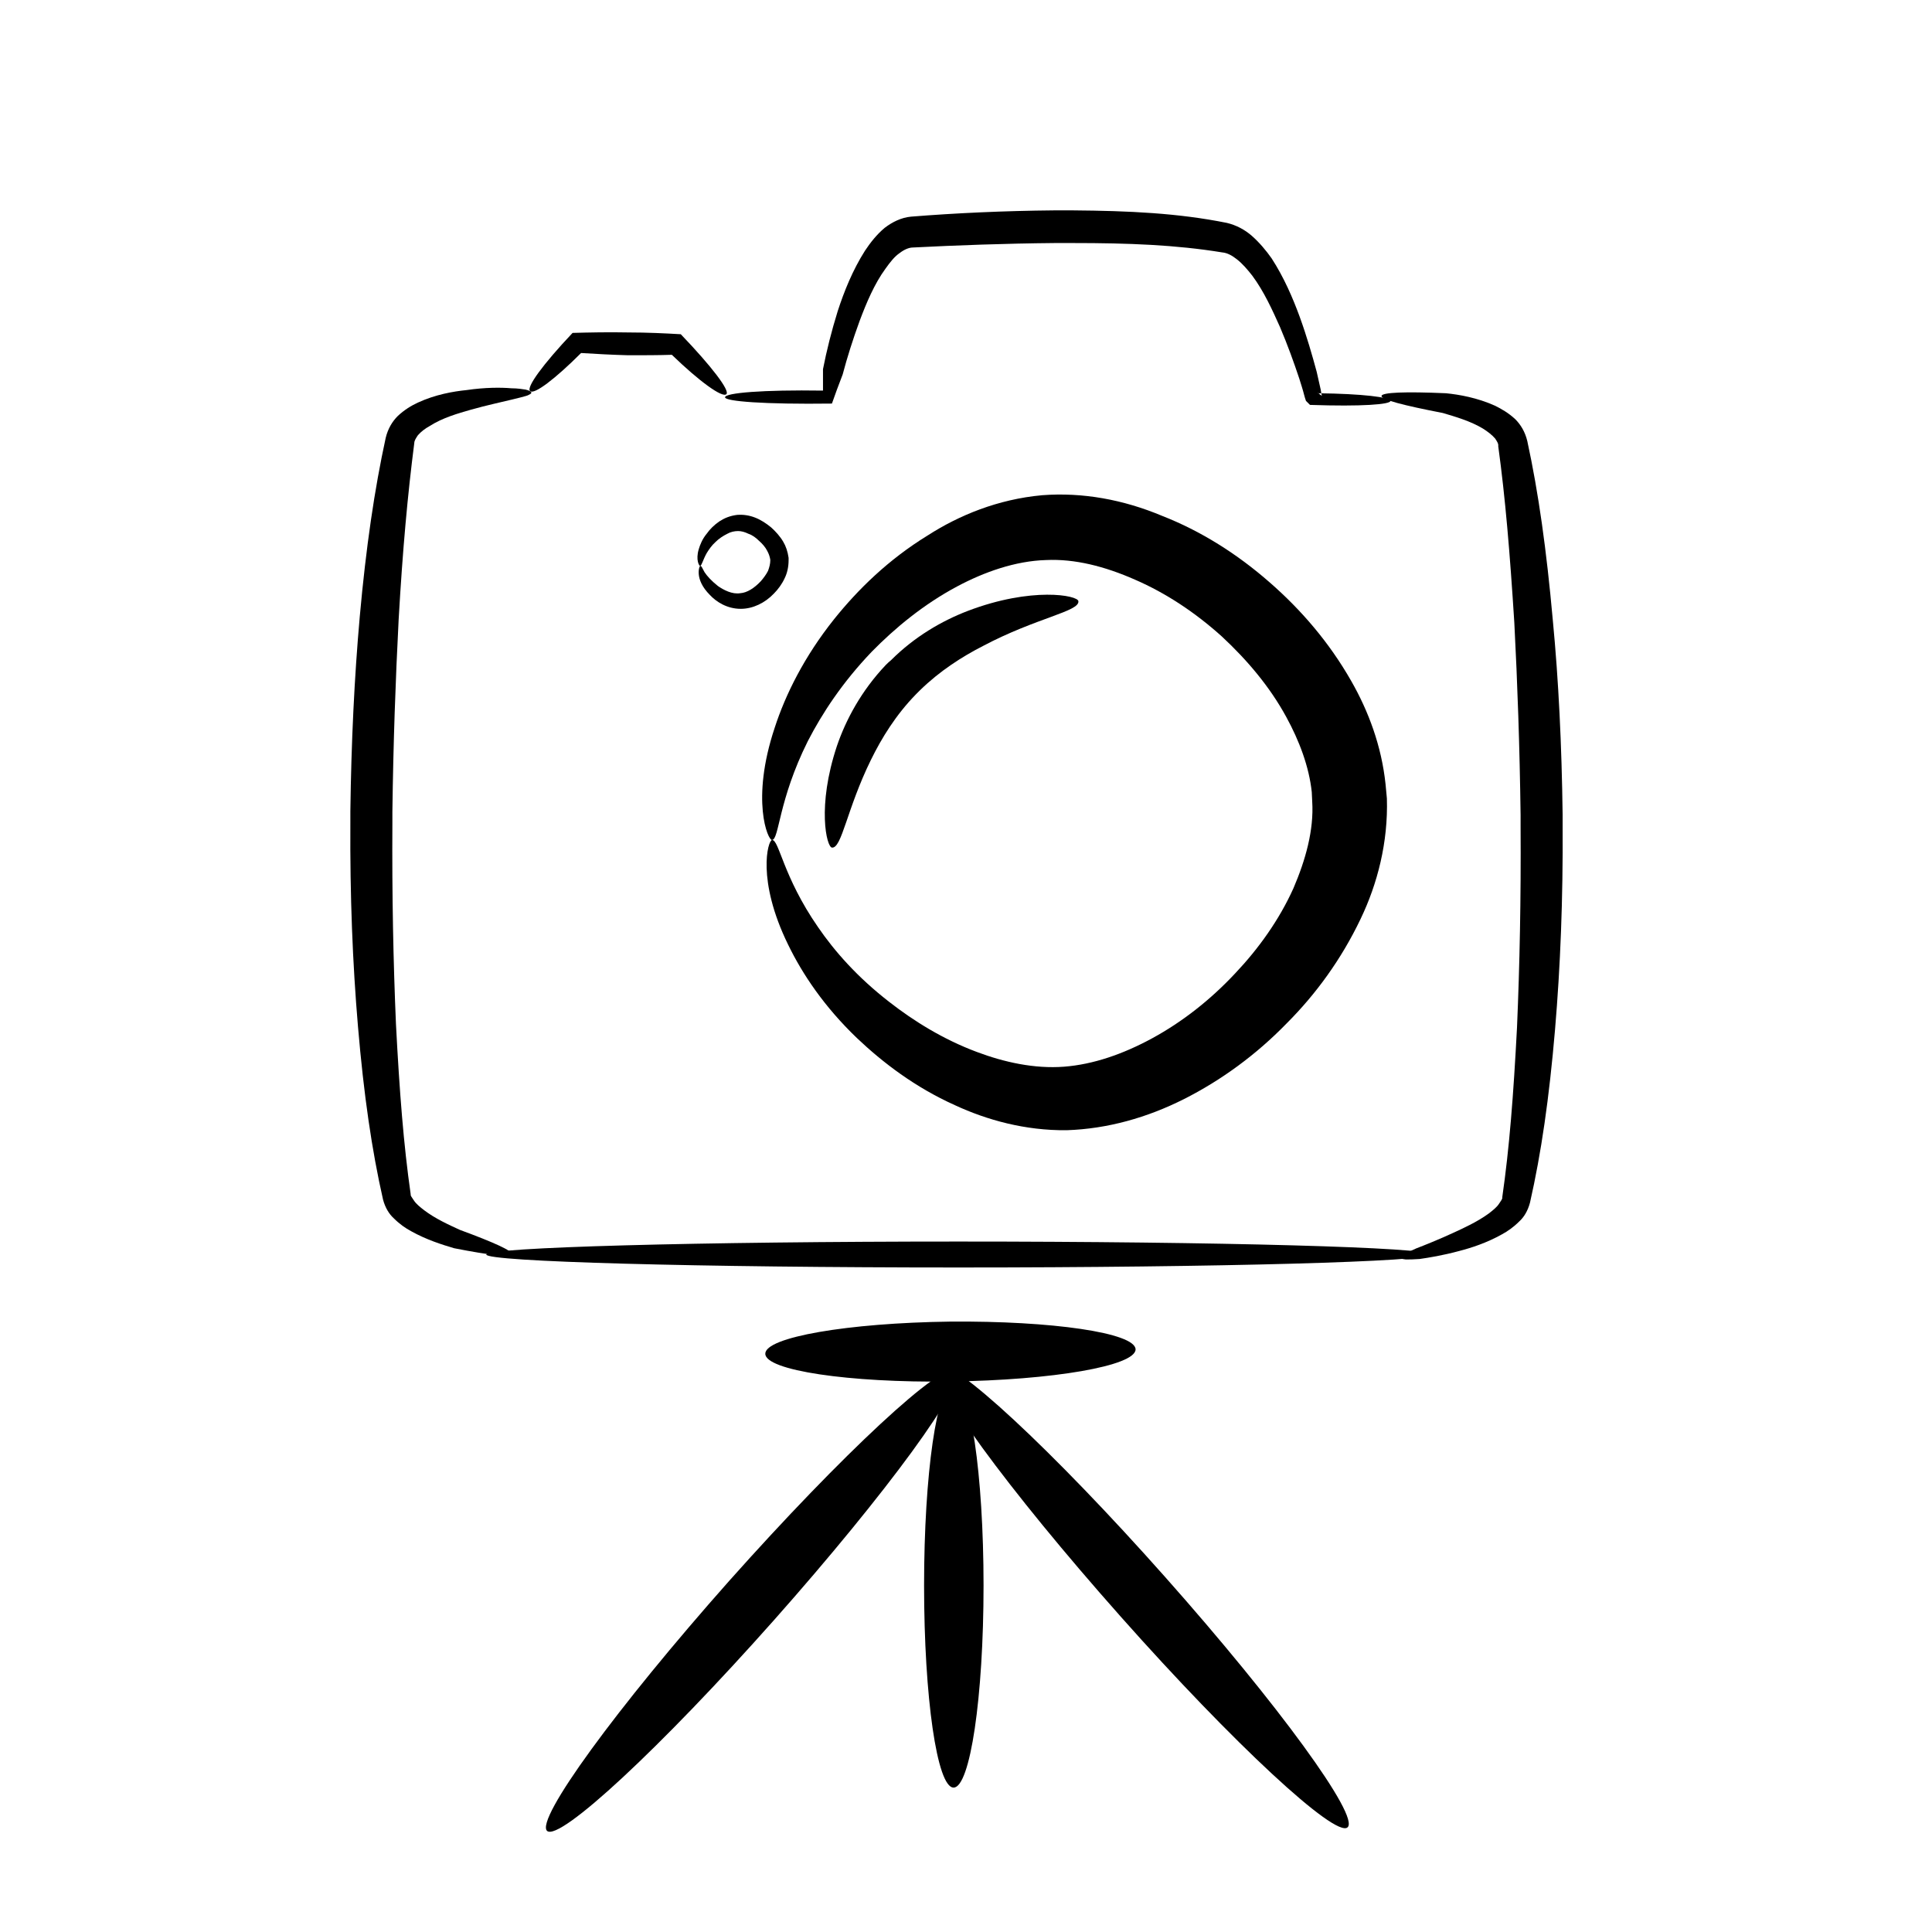 <?xml version="1.0" encoding="UTF-8"?>
<!-- The Best Svg Icon site in the world: iconSvg.co, Visit us! https://iconsvg.co -->
<svg fill="#000000" width="800px" height="800px" version="1.1" viewBox="144 144 512 512" xmlns="http://www.w3.org/2000/svg">
 <g fill-rule="evenodd">
  <path d="m348.59 366.61c-1.066 0.121-5.688-10.547 0.711-29.746 2.844-8.77 7.82-18.844 15.762-28.797 6.281-7.82 14.34-15.762 24.77-22.16 8.297-5.332 18.605-9.598 30.336-10.668 10.785-0.828 21.57 1.184 31.762 5.453 10.309 4.031 19.91 10.074 28.559 17.656 8.297 7.231 15.762 15.883 21.57 26.07 4.621 8.059 8.059 17.301 9.125 27.375 0.117 1.305 0.238 2.609 0.355 3.793 0.355 11.613-2.488 22.633-6.992 31.996-5.098 10.668-11.852 19.91-19.555 27.613-8.059 8.297-17.301 15.051-27.137 20.027-9.836 4.977-20.383 7.941-31.168 8.297-11.02 0.121-21.215-2.727-29.629-6.637-10.547-4.738-19.078-11.258-25.953-17.777-8.652-8.293-14.457-16.945-18.25-24.77-8.414-17.184-5.332-27.613-4.266-27.73 1.895-0.121 2.844 9.598 12.207 23.109 4.387 6.398 10.43 13.273 18.844 19.789 6.519 5.094 14.34 9.953 23.227 13.273 7.231 2.727 15.289 4.504 23.109 3.91 7.703-0.594 15.645-3.316 23.465-7.586 7.82-4.266 15.289-10.074 21.926-17.184 6.164-6.519 11.613-14.102 15.406-22.516 3.199-7.465 5.453-15.406 4.977-22.988 0-0.828-0.117-1.66-0.117-2.488-0.711-6.754-3.316-13.629-6.754-19.91-4.383-8.059-10.43-15.168-17.066-21.332-7.109-6.398-14.812-11.496-22.992-15.051-8.059-3.555-16-5.57-23.582-5.215-8.176 0.23-16.473 3.199-23.582 6.992-8.887 4.738-16.473 11.02-22.633 17.301-7.82 8.176-13.156 16.355-16.945 23.703-7.82 15.645-7.586 26.07-9.48 26.191z"/>
  <path d="m364.48 368.62c-1.422-0.121-4.027-10.902 1.305-26.902 2.371-6.992 6.519-14.695 12.918-21.449 0.473-0.473 0.949-0.945 1.422-1.305 6.281-6.281 13.512-10.43 20.266-13.035 17.066-6.519 29.273-4.148 29.391-2.609 0.355 2.727-11.141 4.387-25.242 11.852-5.57 2.844-11.496 6.637-16.711 11.734-0.355 0.352-0.711 0.715-1.066 1.066-5.332 5.453-9.125 11.613-11.969 17.422-6.398 13.035-7.703 23.465-10.309 23.227z"/>
  <path d="m329.52 293.96c-0.238 0-1.184-1.539-0.355-4.387 0.355-1.184 0.949-2.727 2.133-4.148 0.828-1.184 2.016-2.371 3.438-3.316 1.305-0.828 2.727-1.422 4.621-1.66 1.66-0.121 3.199 0.121 4.742 0.715 1.539 0.594 2.961 1.539 4.266 2.609 1.184 1.066 2.371 2.371 3.199 3.793 0.711 1.184 1.184 2.609 1.422 4.266v0.594c0 1.777-0.355 3.438-1.066 4.859-0.711 1.539-1.777 2.961-2.844 4.031-2.371 2.488-5.57 4.031-8.77 4.031-3.672 0-6.519-1.895-8.176-3.672-4.266-4.266-2.727-7.703-2.606-7.703 0.355-0.121 0.594 0.594 1.184 1.66 0.711 1.066 1.777 2.254 3.555 3.676 1.539 1.066 3.793 2.25 5.926 1.895 1.777-0.121 3.672-1.305 5.453-3.199 0.711-0.828 1.422-1.777 1.895-2.723 0.355-0.945 0.594-1.895 0.594-2.727v-0.23c-0.117-0.715-0.355-1.539-0.828-2.371-0.473-0.945-1.305-1.895-2.133-2.606-0.828-0.828-1.777-1.543-2.844-1.895-0.949-0.473-1.895-0.715-2.727-0.715-0.949 0-2.016 0.23-2.844 0.715-1.184 0.594-2.25 1.305-3.082 2.133-1.066 0.945-1.777 2.016-2.371 2.961-1.066 1.895-1.305 3.316-1.777 3.438z"/>
  <path d="m284.84 248.1-0.117 0.121c-0.117 0.121-0.117 0.23-0.238 0.23-0.238 0.121-0.594 0.352-1.066 0.473-0.828 0.23-2.133 0.594-3.672 0.945-2.371 0.594-6.875 1.539-11.02 2.727-3.316 0.945-7.465 2.133-10.785 4.266-1.305 0.715-2.371 1.539-3.199 2.488-0.473 0.715-0.949 1.422-0.949 2.016-1.777 13.863-3.082 28.203-4.148 46.809-0.828 15.996-1.422 32.828-1.66 50.957v2.961c-0.117 19.316 0.238 36.738 0.949 53.328 0.949 18.133 2.016 31.879 3.91 45.152-0.117 0.23 0.355 0.828 0.828 1.539 0.594 0.945 1.66 1.777 2.727 2.609 2.961 2.254 6.637 3.91 9.48 5.215 9.008 3.316 13.984 5.57 13.867 6.516-0.238 0.828-5.809 0.23-15.406-1.66-3.199-0.945-7.348-2.254-11.375-4.504-1.539-0.828-3.082-1.895-4.621-3.438-1.184-1.066-2.25-2.727-2.844-4.977-2.961-13.035-5.098-27.73-6.637-45.863-1.422-16.707-2.133-34.605-2.016-54.039v-2.961c0.238-18.367 1.066-35.551 2.488-51.551 1.66-18.488 3.91-33.773 6.875-47.402 0.594-2.488 1.777-4.387 3.199-5.809 1.777-1.66 3.555-2.727 5.332-3.555 4.621-2.133 9.363-2.965 12.918-3.32 4.859-0.715 9.125-0.715 11.852-0.473 1.66 0 2.961 0.23 3.793 0.352 0.473 0.121 0.828 0.23 1.066 0.352 0.117 0.121 0.238 0.121 0.355 0.23v0.121c0.117 0 0.117 0 0.117 0.121z"/>
  <path d="m510.12 248.93c0.117-0.945 6.281-1.188 17.066-0.715 3.555 0.352 8.297 1.184 13.035 3.316 1.66 0.828 3.555 1.895 5.332 3.555 1.422 1.422 2.606 3.316 3.199 5.809 2.961 13.629 5.098 28.918 6.754 47.402 1.539 15.996 2.367 33.184 2.606 51.551v2.965c0.117 19.434-0.594 37.332-2.012 54.039-1.539 18.133-3.672 32.828-6.637 45.863-0.594 2.25-1.66 3.91-2.844 4.977-1.539 1.539-3.082 2.606-4.621 3.438-4.031 2.254-8.059 3.555-11.258 4.387-4.387 1.184-8.059 1.777-10.547 2.133-1.539 0.121-2.727 0.121-3.555 0.121-0.355 0-0.711-0.121-0.949-0.121-0.117-0.121-0.238-0.121-0.355-0.23 0 0 0-0.121-0.117-0.121 0-0.121 0.117-0.121 0.117-0.23 0-0.121 0.117-0.121 0.117-0.23 0.238-0.121 0.473-0.352 0.828-0.594 0.711-0.352 1.777-0.828 3.082-1.422 1.895-0.715 6.281-2.488 9.598-4.031 2.844-1.305 6.519-2.965 9.598-5.215 1.066-0.828 2.133-1.66 2.727-2.609 0.473-0.707 0.949-1.305 0.828-1.66 1.895-13.156 2.961-26.902 3.91-45.035 0.711-16.59 1.066-34.012 0.949-53.328v-2.961c-0.238-18.133-0.828-34.961-1.66-50.957-1.184-18.605-2.371-32.945-4.266-46.809 0.117-0.594-0.355-1.305-0.828-2.016-0.828-0.945-1.895-1.777-3.199-2.606-3.316-2.016-7.465-3.199-10.664-4.148-10.43-2.016-16.355-3.555-16.234-4.504z"/>
  <path d="m272.87 476.46c0-1.895 56.172-3.438 125.14-3.438 69.09 0 125.14 1.539 125.14 3.438 0 1.895-56.055 3.438-125.14 3.438-68.973 0-125.14-1.539-125.14-3.438z"/>
  <path d="m284.48 247.63c-1.066-0.945 3.316-6.992 11.258-15.406 4.387-0.121 9.48-0.23 14.812-0.121 4.977 0 9.719 0.23 13.867 0.473 8.297 8.652 13.035 14.934 12.086 15.879-1.066 1.066-7.231-3.438-14.457-10.43-3.555 0.121-7.465 0.121-11.613 0.121-4.387-0.121-8.652-0.352-12.441-0.594-6.754 6.754-12.441 11.141-13.508 10.074z"/>
  <path d="m336.15 249.29c0-1.184 10.074-2.016 25.953-1.777v-5.688c0.949-4.859 2.25-10.074 3.91-15.406 1.66-5.098 3.91-10.785 7.231-16 1.422-2.133 3.082-4.266 5.215-6.043 2.016-1.539 4.387-2.727 6.992-2.965 11.852-0.945 24.648-1.539 37.922-1.66h4.977c14.812 0.121 27.848 0.715 40.766 3.316 2.488 0.594 4.742 1.777 6.637 3.438 2.016 1.777 3.793 3.91 5.215 5.926 3.316 5.098 5.688 10.664 7.465 15.523 1.895 5.215 3.316 10.191 4.504 14.578 0.355 1.66 0.711 3.199 1.066 4.738 0.117 0.473 0.117 0.945 0.238 1.305 0 0.121 0 0.23 0.117 0.352-0.355-0.23-0.711-0.473-1.066-0.828v0.121c11.73 0.121 19.199 1.066 19.199 2.016 0 0.945-7.586 1.539-21.332 1.066-0.355-0.363-0.711-0.715-1.066-1.066 0-0.121-0.117-0.23-0.117-0.352-0.117-0.352-0.238-0.715-0.355-1.184-0.355-1.422-0.828-2.844-1.305-4.383-1.422-4.266-3.082-8.887-5.098-13.629-2.016-4.504-4.266-9.48-7.348-13.629-1.305-1.66-2.606-3.199-4.148-4.387-1.184-0.945-2.488-1.66-3.793-1.777-12.324-2.016-24.887-2.488-39.582-2.488h-4.859c-13.156 0.121-25.953 0.594-37.566 1.184-1.066 0-2.371 0.594-3.438 1.422-1.422 0.945-2.606 2.488-3.793 4.148-2.961 4.031-5.094 9.125-6.875 13.867-1.777 4.859-3.316 9.719-4.504 14.219-1.066 2.727-2.016 5.332-2.844 7.703-18.012 0.23-28.324-0.594-28.324-1.66z"/>
  <path d="m346.82 502.77c-0.117-4.383 21.805-8.176 48.941-8.531 27.02-0.23 49.062 2.965 49.18 7.348 0 4.387-21.926 8.176-49.062 8.531-27.02 0.352-49.062-2.961-49.062-7.348z"/>
  <path d="m288.99 629.22c-3.199-2.961 18.367-32.59 48.23-66.246 29.98-33.656 56.883-58.66 60.082-55.699 3.316 2.844-18.367 32.469-48.23 66.125-29.863 33.656-56.766 58.66-60.082 55.816z"/>
  <path d="m396.71 617.73c-4.383 0-7.82-23.938-7.82-53.566 0-29.508 3.438-53.562 7.82-53.562 4.387 0 7.941 24.055 7.941 53.562 0 29.629-3.555 53.566-7.941 53.566z"/>
  <path d="m501.11 628.27c-3.199 2.844-30.219-22.16-60.082-55.816-29.984-33.773-51.668-63.402-48.352-66.363 3.199-2.844 30.219 22.16 60.082 55.816 29.984 33.773 51.668 63.52 48.352 66.363z"/>
 </g>
</svg>